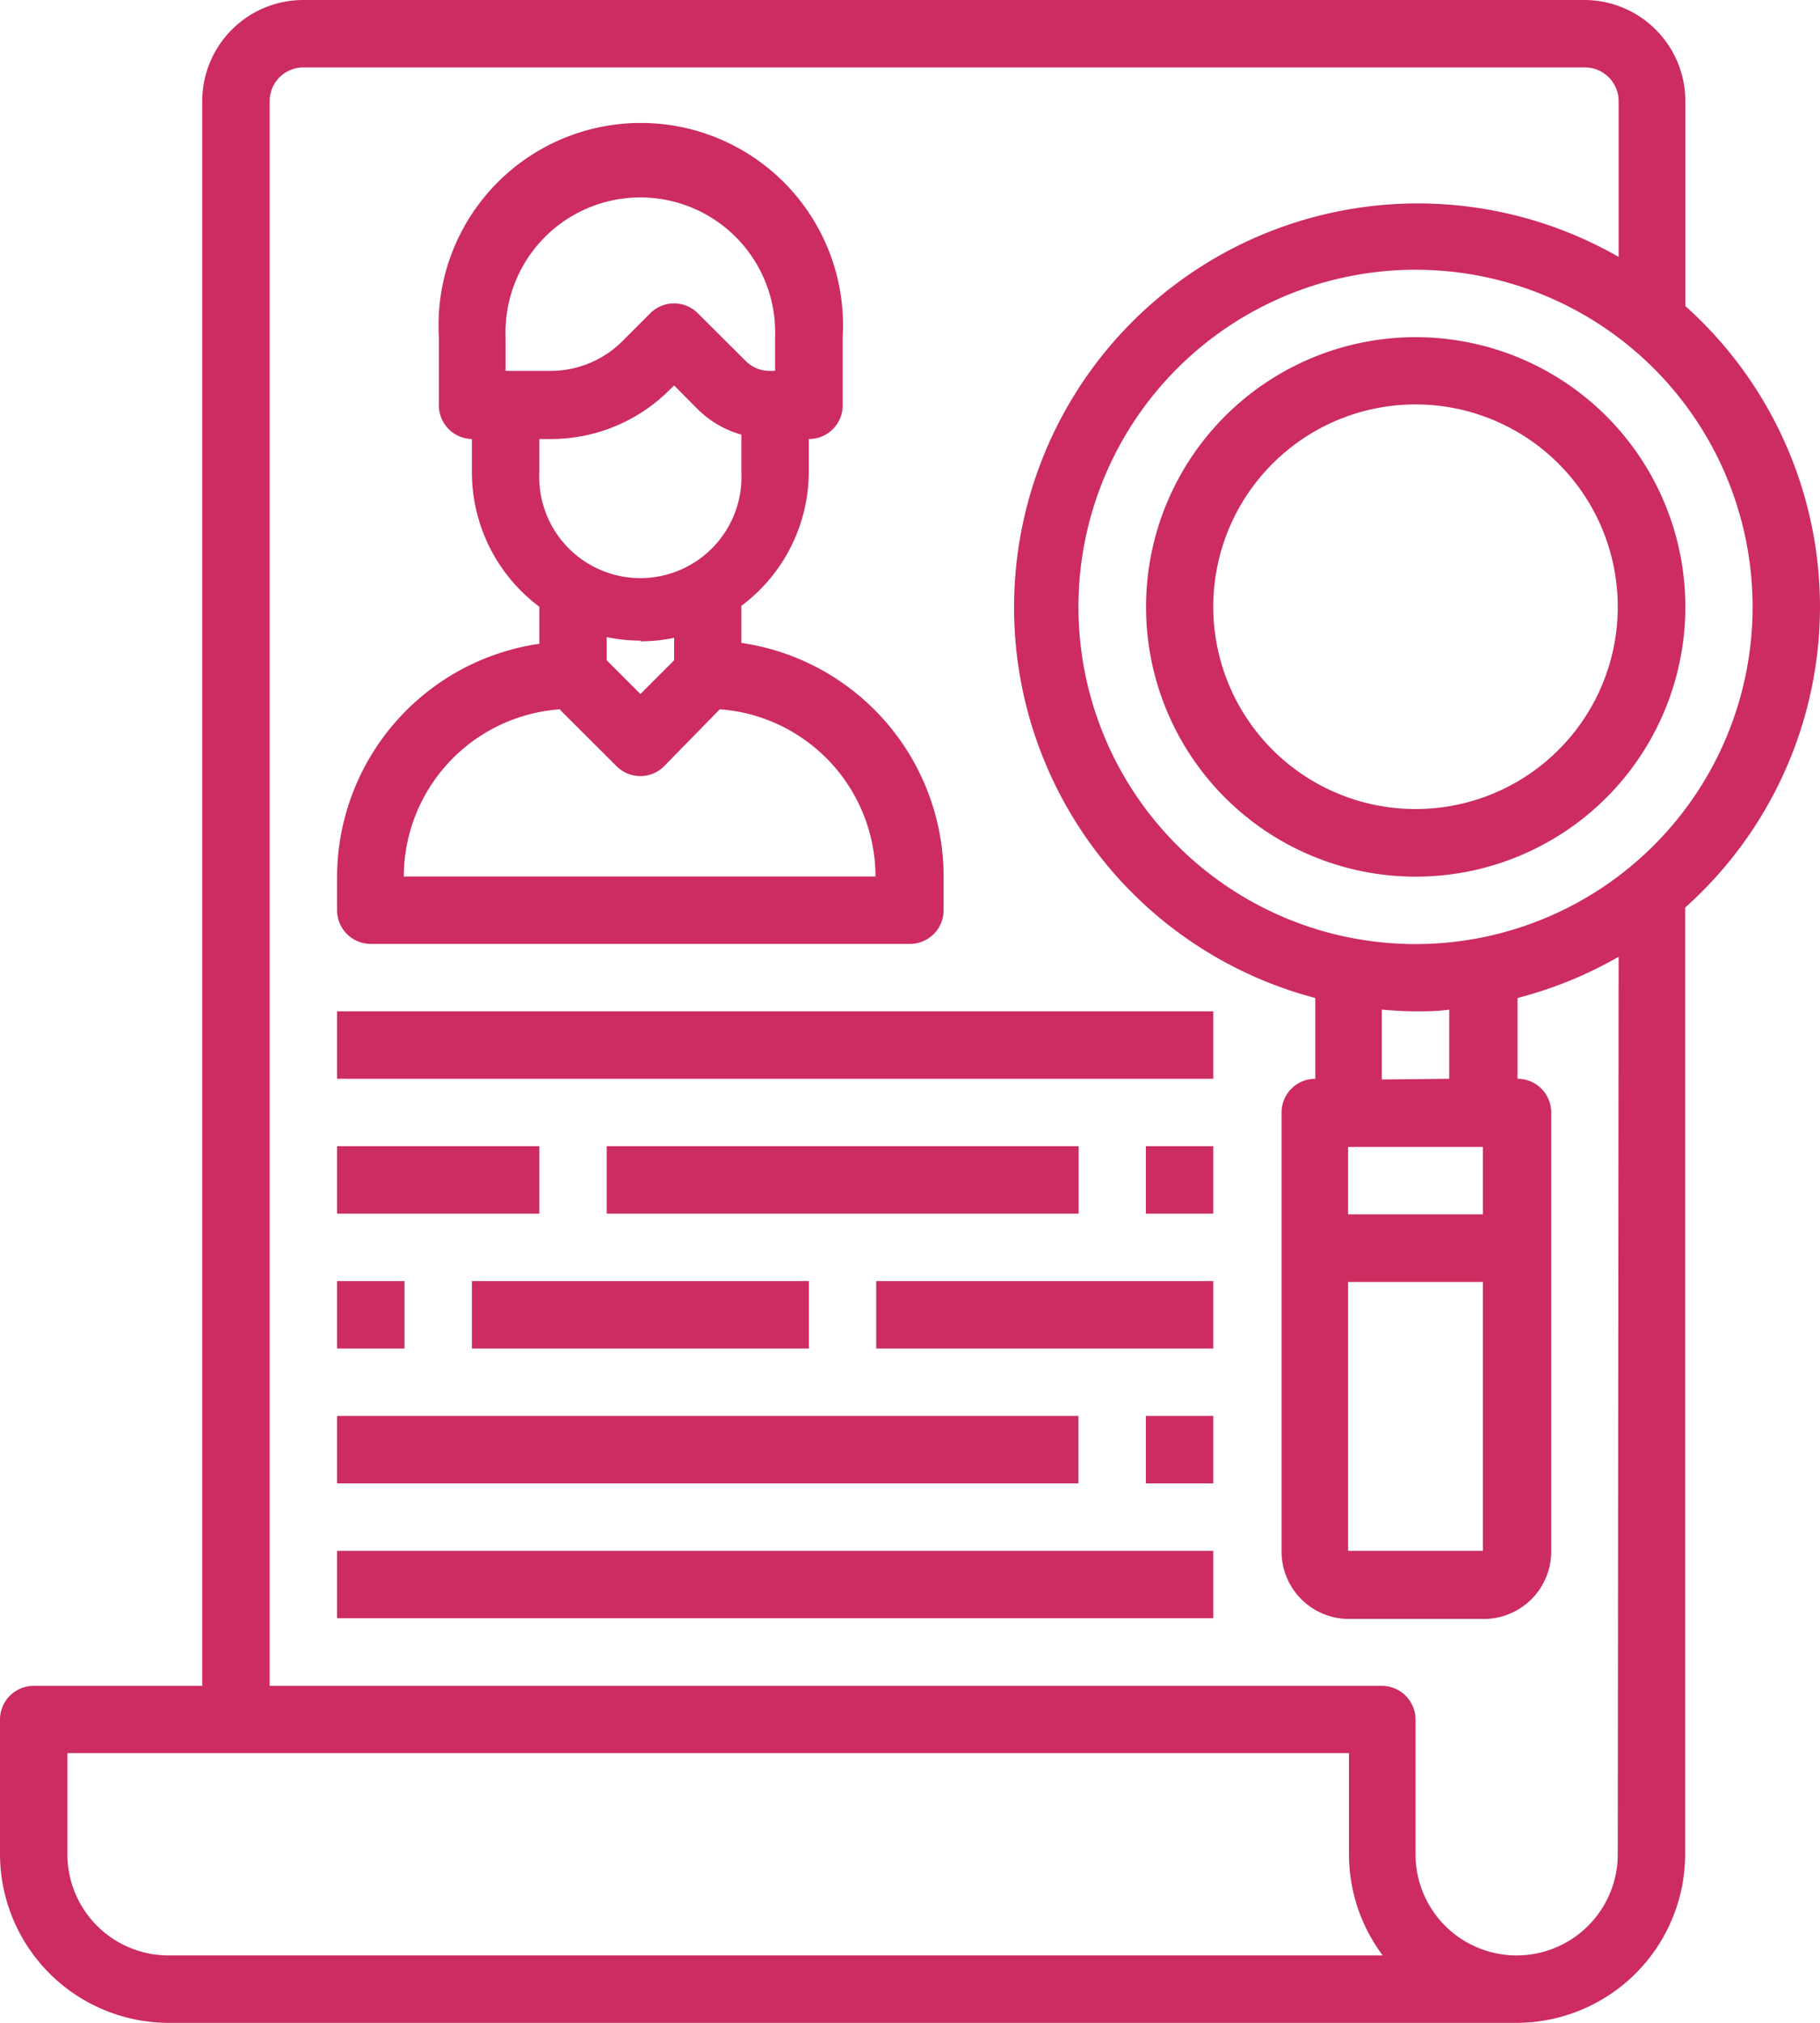 <?xml version="1.0" encoding="UTF-8"?> <svg xmlns="http://www.w3.org/2000/svg" viewBox="0 0 103.67 115.19"><defs><style>.cls-1{fill:#cc2c5f;}</style></defs><g id="Calque_2" data-name="Calque 2"><g id="Calque_2-2" data-name="Calque 2"><rect class="cls-1" x="19.2" y="57.59" width="49.91" height="3.84"></rect><rect class="cls-1" x="19.2" y="65.27" width="11.52" height="3.84"></rect><rect class="cls-1" x="34.56" y="65.27" width="26.88" height="3.84"></rect><rect class="cls-1" x="65.27" y="65.27" width="3.84" height="3.84"></rect><rect class="cls-1" x="19.2" y="72.95" width="3.84" height="3.84"></rect><rect class="cls-1" x="26.88" y="72.95" width="19.2" height="3.84"></rect><rect class="cls-1" x="49.91" y="72.95" width="19.2" height="3.84"></rect><rect class="cls-1" x="19.2" y="80.63" width="42.23" height="3.84"></rect><rect class="cls-1" x="65.27" y="80.63" width="3.84" height="3.84"></rect><rect class="cls-1" x="19.2" y="88.31" width="49.91" height="3.84"></rect><path class="cls-1" d="M21.12,53.75H51.83a1.92,1.92,0,0,0,1.92-1.92V49.91a13.46,13.46,0,0,0-11.52-13.3V34.5a9.55,9.55,0,0,0,3.84-7.62V25A1.92,1.92,0,0,0,48,23V19.2a11.52,11.52,0,1,0-23,0V23A1.92,1.92,0,0,0,26.88,25v1.92a9.57,9.57,0,0,0,3.84,7.63v2.11A13.45,13.45,0,0,0,19.2,49.91v1.92A1.92,1.92,0,0,0,21.12,53.75ZM28.8,19.2a7.68,7.68,0,1,1,15.35,0v1.92h-.33a1.93,1.93,0,0,1-1.35-.57l-2.72-2.71a1.91,1.91,0,0,0-2.71,0l-1.59,1.59a5.78,5.78,0,0,1-4.08,1.69H28.8ZM31.37,25a9.55,9.55,0,0,0,6.79-2.82l.24-.23,1.35,1.36a5.76,5.76,0,0,0,2.48,1.44v2.17a5.76,5.76,0,1,1-11.51,0V25Zm5.11,11.52a9.63,9.63,0,0,0,1.92-.2V37.6l-1.92,1.92L34.56,37.6V36.28A9.48,9.48,0,0,0,36.48,36.48Zm-4.57,3.91,3.21,3.2a1.91,1.91,0,0,0,2.71,0L41,40.39a9.57,9.57,0,0,1,8.87,9.52H23A9.57,9.57,0,0,1,31.91,40.39Z"></path><path class="cls-1" d="M103.67,34.56A23,23,0,0,0,96,17.43V5.76A5.76,5.76,0,0,0,90.23,0H17.28a5.76,5.76,0,0,0-5.76,5.76V96H1.92A1.92,1.92,0,0,0,0,97.91v7.68a9.62,9.62,0,0,0,9.6,9.6H86.39a9.62,9.62,0,0,0,9.6-9.6V51.68A23,23,0,0,0,103.67,34.56Zm-3.84,0a19.2,19.2,0,1,1-19.2-19.2A19.2,19.2,0,0,1,99.83,34.56ZM84.47,88.31H76.79V73h7.68Zm-7.68-23h7.68v3.84H76.79Zm1.92-3.84V57.49c.64.06,1.27.1,1.92.1s1.28,0,1.92-.1v3.94ZM9.6,111.35a5.76,5.76,0,0,1-5.76-5.76V99.83h73v5.76a9.61,9.61,0,0,0,1.92,5.76Zm82.55-5.76a5.76,5.76,0,1,1-11.52,0V97.91A1.92,1.92,0,0,0,78.71,96H15.36V5.76a1.92,1.92,0,0,1,1.92-1.92h73a1.92,1.92,0,0,1,1.92,1.92v8.87a23,23,0,1,0-17.28,42.2v4.6A1.92,1.92,0,0,0,73,63.35v25a3.84,3.84,0,0,0,3.84,3.84h7.68a3.84,3.84,0,0,0,3.84-3.84v-25a1.92,1.92,0,0,0-1.92-1.92v-4.6a23.11,23.11,0,0,0,5.76-2.35Z"></path><path class="cls-1" d="M80.63,19.2A15.36,15.36,0,1,0,96,34.56,15.36,15.36,0,0,0,80.63,19.2Zm0,26.87A11.52,11.52,0,1,1,92.15,34.56,11.51,11.51,0,0,1,80.63,46.07Z"></path></g></g></svg> 